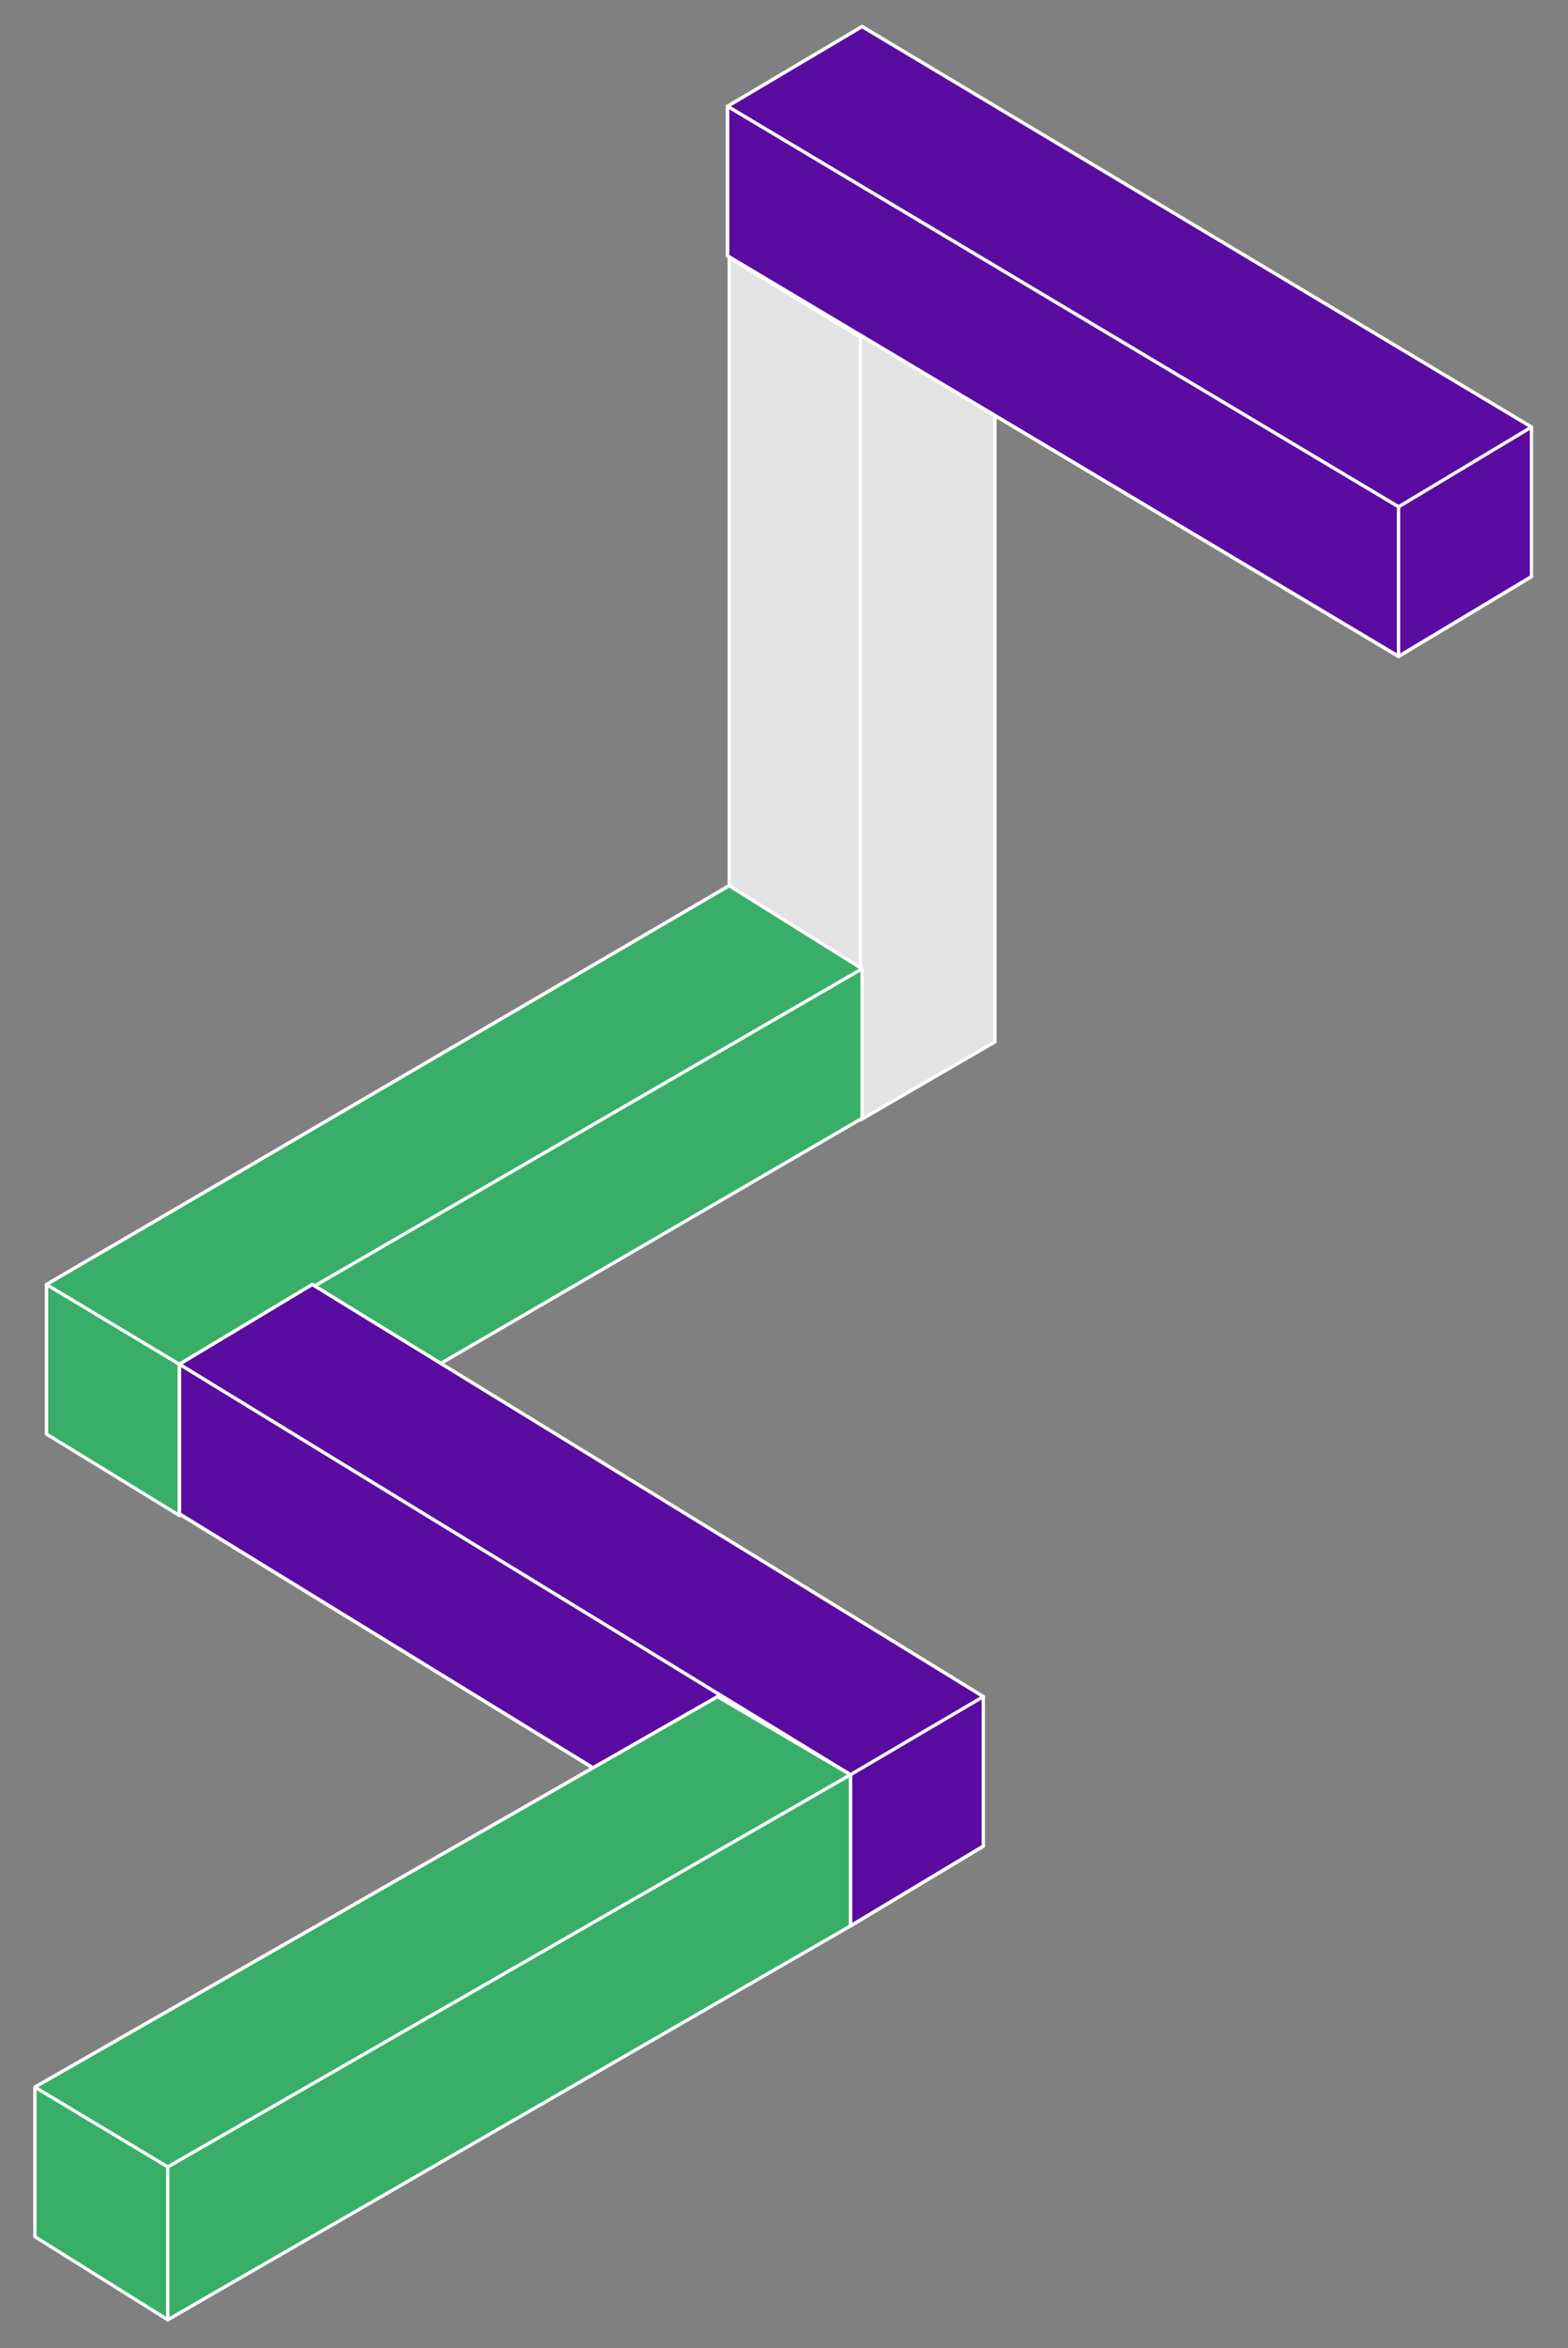 <?xml version="1.0" encoding="UTF-8"?>
<svg id="PS_x5F_Profil" xmlns="http://www.w3.org/2000/svg" version="1.1" viewBox="0 0 94.4 141.3">
  <rect x="0" y="0" width="94.4" height="141.3" fill="#808080" stroke="none"/>
  <!-- Generator: Adobe Illustrator 29.3.1, SVG Export Plug-In . SVG Version: 2.1.0 Build 151)  -->
  <defs>
    <style>
      .st0 {
        fill: none;
      }

      .st0, .st1, .st2, .st3 {
        stroke: #fff;
        stroke-linecap: round;
        stroke-linejoin: round;
        stroke-width: .2px;
      }

      .st1 {
        fill: #5a0ca0;
      }

      .st2 {
        fill: #e3e3e3;
      }

      .st3 {
        fill: #39ae68;
      }
    </style>
  </defs>
  <g id="_x33_DSOLID">
    <polyline id="Polyline_x5F_25" class="st2" points="51.9 10.6 51.9 10.6 43.9 15.5 51.8 20.3 59.9 15.5 51.9 10.6 43.9 15.5 43.9 62.6 51.8 67.4 59.9 62.7 59.9 15.5 51.8 20.3 51.8 67.4 59.9 62.7 59.9 15.5 59.9 15.5 51.8 20.3 51.8 20.3"/>
  </g>
  <g id="_x33_DSOLID1">
    <polygon id="Polyline_x5F_251" class="st3" points="2.8 86.3 2.8 86.3 2.8 86.3 10.8 91.2 51.9 67.3 51.9 67.3 51.9 58.3 51.9 58.3 43.9 53.3 2.8 77.3 2.8 86.3"/>
    <polyline id="Polyline_x5F_252" class="st3" points="10.8 91.2 10.8 91.2 10.8 82.1 2.8 77.3 43.9 53.3 51.9 58.3 10.8 82.1 10.8 82.1"/>
  </g>
  <g id="_x33_DSOLID2">
    <polygon id="ShellFace_x5F_17" class="st1" points="51.2 115.9 10.8 91.1 10.8 82.1 18.8 77.3 59.2 102.1 59.2 111.1 51.2 115.9"/>
    <polygon class="st1" points="18.8 77.3 59.2 102.1 51.2 106.8 10.8 82.1 18.8 77.3"/>
    <polygon class="st1" points="51.2 106.8 51.2 115.9 10.8 91.1 10.8 82.1 51.2 106.8"/>
    <line id="ShellFace_x5F_13" class="st0" x1="59.2" y1="111.1" x2="51.2" y2="115.9"/>
    <line id="ShellFace_x5F_131" class="st0" x1="51.2" y1="115.9" x2="10.8" y2="91.1"/>
    <line id="ShellFace_x5F_21" class="st0" x1="10.8" y1="91.1" x2="10.8" y2="82.1"/>
    <line id="Polyline_x5F_253" class="st0" x1="51.2" y1="106.8" x2="51.2" y2="106.8"/>
    <line id="Polyline_x5F_254" class="st0" x1="59.2" y1="102.1" x2="59.2" y2="102.1"/>
    <line id="Polyline_x5F_255" class="st0" x1="18.8" y1="77.3" x2="18.8" y2="77.3"/>
    <line id="Polyline_x5F_256" class="st0" x1="10.8" y1="82.1" x2="10.8" y2="82.1"/>
    <line id="Polyline_x5F_257" class="st0" x1="51.2" y1="115.9" x2="51.2" y2="115.9"/>
    <line id="Polyline_x5F_258" class="st0" x1="10.8" y1="91.1" x2="10.8" y2="91.1"/>
    <line id="Polyline_x5F_259" class="st0" x1="59.2" y1="111.1" x2="59.2" y2="111.1"/>
  </g>
  <g id="_x33_DSOLID3">
    <polygon id="ShellFace_x5F_171" class="st1" points="84.2 39.5 43.8 15.4 43.8 6.4 51.9 1.6 92.2 25.7 92.2 34.7 84.2 39.5"/>
    <polygon class="st1" points="51.9 1.6 92.2 25.7 84.2 30.5 43.8 6.4 51.9 1.6"/>
    <polygon class="st1" points="84.2 30.5 84.2 39.5 43.8 15.4 43.8 6.4 84.2 30.5"/>
    <line id="ShellFace_x5F_132" class="st0" x1="92.2" y1="34.7" x2="84.2" y2="39.5"/>
    <line id="ShellFace_x5F_133" class="st0" x1="84.2" y1="39.5" x2="43.8" y2="15.4"/>
    <line id="ShellFace_x5F_211" class="st0" x1="43.8" y1="15.4" x2="43.8" y2="6.4"/>
    <line id="Polyline_x5F_2510" class="st0" x1="84.2" y1="30.5" x2="84.2" y2="30.5"/>
    <line id="Polyline_x5F_2511" class="st0" x1="92.2" y1="25.7" x2="92.2" y2="25.7"/>
    <line id="Polyline_x5F_2512" class="st0" x1="51.9" y1="1.6" x2="51.9" y2="1.6"/>
    <line id="Polyline_x5F_2513" class="st0" x1="43.8" y1="6.4" x2="43.8" y2="6.4"/>
    <line id="Polyline_x5F_2514" class="st0" x1="84.2" y1="39.5" x2="84.2" y2="39.5"/>
    <line id="Polyline_x5F_2515" class="st0" x1="43.8" y1="15.4" x2="43.8" y2="15.4"/>
    <line id="Polyline_x5F_2516" class="st0" x1="92.2" y1="34.7" x2="92.2" y2="34.7"/>
  </g>
  <g id="_x33_DSOLID4">
    <polygon id="Polyline_x5F_2517" class="st3" points="2.1 134.6 2.1 134.6 2.1 134.6 10.1 139.6 51.2 115.9 51.2 115.9 51.2 106.8 51.2 106.8 43.2 102.1 2.1 125.6 2.1 134.6"/>
    <polyline id="Polyline_x5F_2518" class="st3" points="10.1 139.6 10.1 139.6 10.1 130.4 2.1 125.6 43.2 102.1 51.2 106.8 10.1 130.4 10.1 130.4"/>
  </g>
</svg>